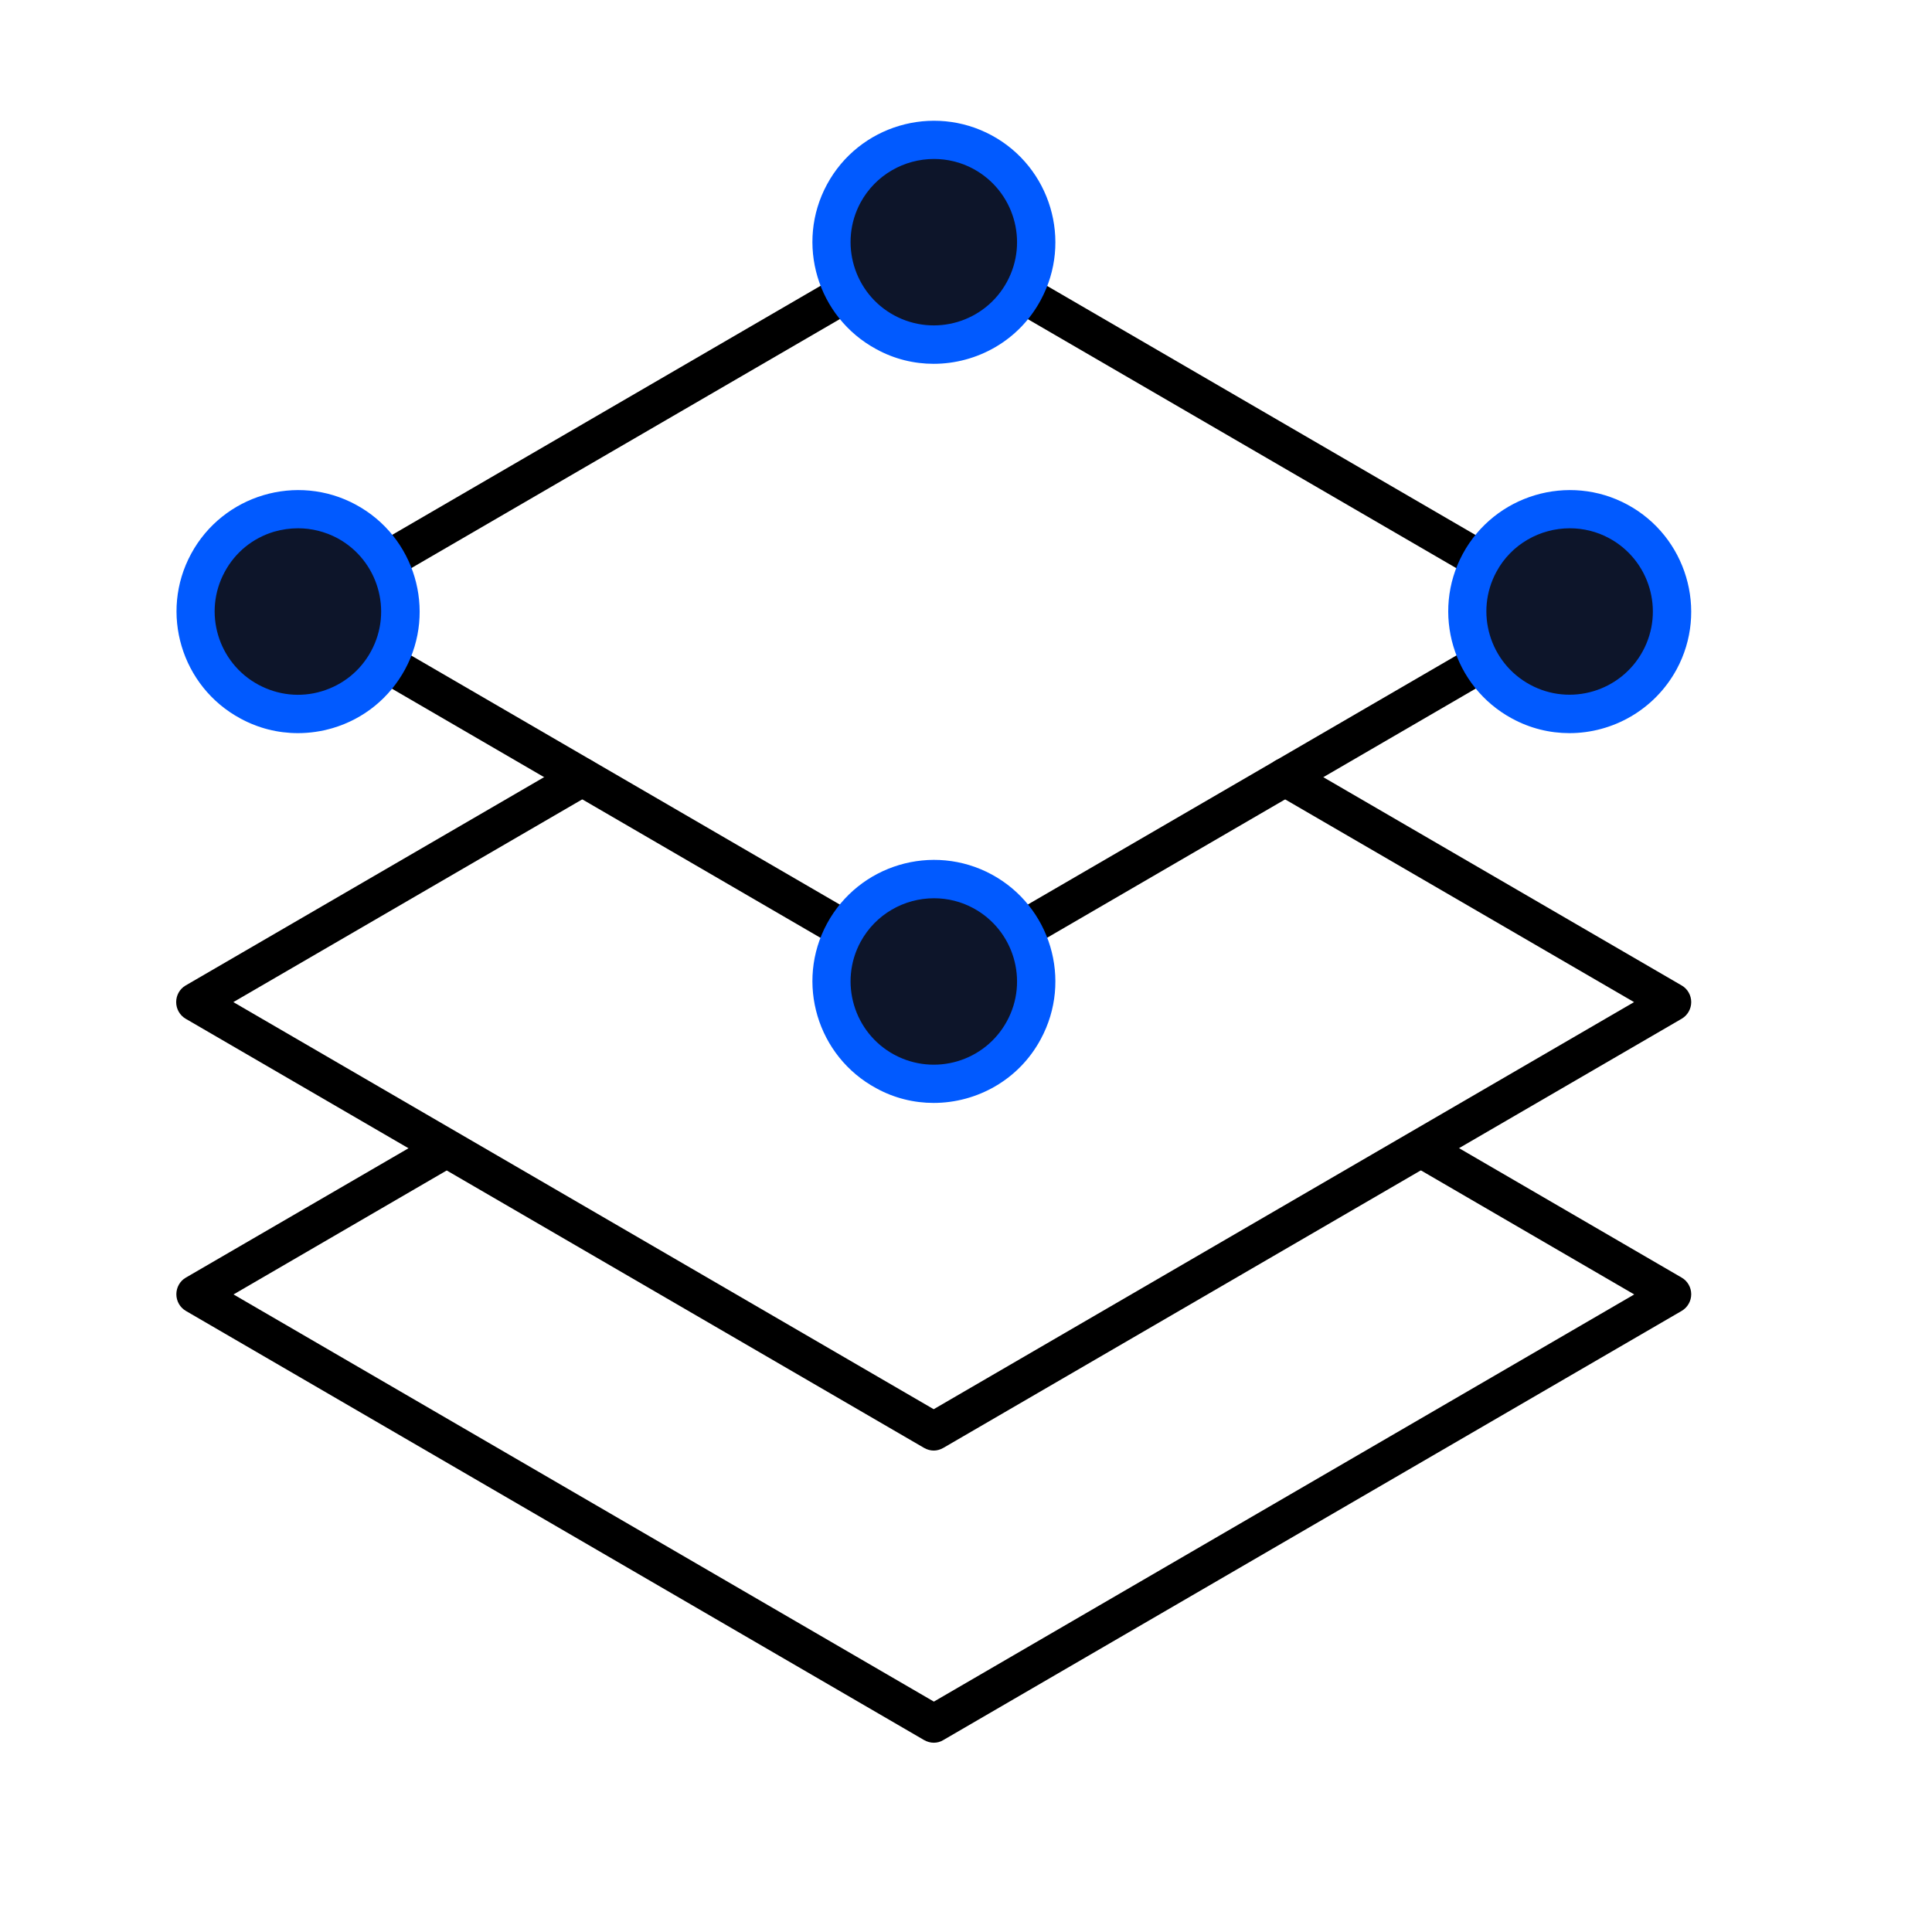 <svg width="32" height="32" viewBox="0 0 32 32" fill="none" xmlns="http://www.w3.org/2000/svg">
<path d="M15.466 16.575C15.522 16.575 15.575 16.559 15.625 16.531L26.156 10.409C26.253 10.353 26.312 10.247 26.312 10.134C26.312 10.022 26.253 9.916 26.156 9.859L15.625 3.737C15.525 3.681 15.406 3.681 15.306 3.737L4.775 9.859C4.678 9.916 4.619 10.022 4.619 10.134C4.619 10.247 4.678 10.353 4.775 10.409L15.306 16.531C15.356 16.559 15.412 16.575 15.466 16.575ZM25.366 10.134L15.466 15.887L5.566 10.134L15.466 4.381L25.366 10.134Z" fill="#000"/>
<path d="M15.465 24.026C15.521 24.026 15.574 24.01 15.624 23.982L27.855 16.873C27.952 16.816 28.012 16.71 28.012 16.598C28.012 16.485 27.952 16.379 27.855 16.323L21.446 12.598C21.293 12.51 21.099 12.56 21.012 12.713C20.924 12.863 20.974 13.06 21.127 13.148L27.065 16.598L15.465 23.341L3.865 16.598L9.802 13.148C9.952 13.06 10.005 12.866 9.918 12.713C9.83 12.563 9.637 12.51 9.484 12.598L3.074 16.323C2.977 16.379 2.918 16.485 2.918 16.598C2.918 16.71 2.977 16.816 3.074 16.873L15.306 23.982C15.355 24.01 15.412 24.026 15.465 24.026Z" fill="#000"/>
<path d="M15.465 28.865C15.521 28.865 15.574 28.852 15.624 28.821L27.855 21.712C27.952 21.655 28.012 21.549 28.012 21.437C28.012 21.324 27.952 21.218 27.855 21.162L23.862 18.84C23.709 18.752 23.518 18.802 23.427 18.955C23.34 19.105 23.39 19.302 23.543 19.39L27.068 21.44L15.468 28.184L3.868 21.44L7.393 19.39C7.543 19.302 7.596 19.109 7.509 18.955C7.421 18.805 7.227 18.752 7.074 18.84L3.077 21.162C2.98 21.218 2.921 21.324 2.921 21.437C2.921 21.549 2.98 21.655 3.077 21.712L15.306 28.821C15.355 28.849 15.412 28.865 15.465 28.865Z" fill="#000"/>
<path d="M16.958 4.816C16.852 5.012 16.708 5.186 16.535 5.326C16.363 5.467 16.164 5.572 15.95 5.636C15.737 5.699 15.512 5.72 15.291 5.698C15.069 5.675 14.854 5.608 14.658 5.502C14.462 5.396 14.289 5.253 14.148 5.08C14.008 4.907 13.903 4.708 13.839 4.495C13.775 4.281 13.754 4.057 13.777 3.835C13.8 3.614 13.866 3.399 13.972 3.203C14.078 3.007 14.222 2.833 14.395 2.693C14.568 2.552 14.767 2.447 14.98 2.383C15.194 2.32 15.418 2.299 15.639 2.321C15.861 2.344 16.076 2.411 16.272 2.517C16.468 2.623 16.641 2.766 16.782 2.939C16.923 3.112 17.028 3.311 17.091 3.525C17.155 3.738 17.176 3.962 17.153 4.184C17.13 4.405 17.064 4.62 16.958 4.816Z" fill="#0D152A"/>
<path d="M15.463 6.026C16.179 6.026 16.876 5.645 17.238 4.97C17.767 3.992 17.401 2.77 16.426 2.242C15.448 1.714 14.226 2.079 13.698 3.054C13.17 4.029 13.535 5.254 14.514 5.783C14.813 5.948 15.142 6.026 15.463 6.026ZM15.47 2.633C15.692 2.633 15.917 2.686 16.123 2.798C16.792 3.161 17.042 3.998 16.679 4.667C16.317 5.336 15.482 5.586 14.81 5.223C14.142 4.861 13.892 4.023 14.254 3.354C14.504 2.895 14.979 2.633 15.47 2.633Z" fill="#015AFF"/>
<path d="M27.491 10.941C27.385 11.137 27.242 11.311 27.069 11.451C26.896 11.592 26.697 11.697 26.483 11.761C26.27 11.824 26.046 11.845 25.824 11.823C25.602 11.8 25.387 11.733 25.191 11.627C24.995 11.521 24.822 11.378 24.681 11.205C24.541 11.032 24.436 10.833 24.372 10.62C24.308 10.406 24.288 10.182 24.31 9.96C24.333 9.739 24.4 9.524 24.506 9.328C24.612 9.132 24.755 8.958 24.928 8.818C25.101 8.677 25.3 8.572 25.513 8.508C25.727 8.445 25.951 8.424 26.173 8.446C26.394 8.469 26.609 8.536 26.805 8.642C27.001 8.748 27.175 8.891 27.315 9.064C27.456 9.237 27.561 9.436 27.625 9.649C27.688 9.863 27.709 10.087 27.686 10.309C27.663 10.53 27.597 10.745 27.491 10.941Z" fill="#0D152A"/>
<path d="M25.995 12.143C26.71 12.143 27.404 11.759 27.77 11.087C28.298 10.112 27.932 8.887 26.957 8.359C25.982 7.831 24.757 8.197 24.229 9.172C23.701 10.147 24.067 11.372 25.042 11.9C25.345 12.065 25.67 12.143 25.995 12.143ZM26.001 8.75C26.223 8.75 26.448 8.803 26.654 8.915C27.323 9.278 27.573 10.115 27.21 10.784C26.848 11.453 26.01 11.703 25.342 11.34C24.673 10.978 24.423 10.14 24.785 9.472C25.032 9.012 25.51 8.75 26.001 8.75Z" fill="#015AFF"/>
<path d="M6.433 10.941C6.327 11.137 6.183 11.311 6.01 11.451C5.837 11.592 5.638 11.697 5.425 11.761C5.211 11.824 4.987 11.845 4.766 11.822C4.544 11.799 4.329 11.733 4.133 11.627C3.937 11.521 3.764 11.378 3.623 11.205C3.483 11.032 3.377 10.833 3.314 10.619C3.25 10.406 3.229 10.182 3.252 9.96C3.275 9.738 3.341 9.523 3.447 9.327C3.553 9.131 3.697 8.958 3.87 8.818C4.042 8.677 4.241 8.572 4.455 8.508C4.668 8.445 4.892 8.424 5.114 8.446C5.336 8.469 5.551 8.536 5.747 8.642C5.943 8.748 6.116 8.891 6.257 9.064C6.397 9.237 6.502 9.436 6.566 9.649C6.63 9.863 6.651 10.087 6.628 10.309C6.605 10.53 6.539 10.745 6.433 10.941Z" fill="#0D152A"/>
<path d="M4.934 12.143C5.128 12.143 5.322 12.115 5.512 12.059C6.028 11.906 6.453 11.559 6.709 11.087C7.237 10.112 6.872 8.887 5.894 8.359C4.919 7.831 3.694 8.197 3.166 9.172C2.637 10.147 3.003 11.372 3.981 11.9C4.278 12.062 4.603 12.143 4.934 12.143ZM4.937 8.75C5.162 8.75 5.387 8.806 5.591 8.915C6.259 9.278 6.509 10.115 6.147 10.784C5.972 11.109 5.681 11.344 5.328 11.45C4.975 11.556 4.603 11.515 4.278 11.34C3.609 10.978 3.359 10.14 3.722 9.472C3.897 9.147 4.187 8.912 4.541 8.806C4.672 8.769 4.806 8.75 4.937 8.75Z" fill="#015AFF"/>
<path d="M16.96 17.058C16.746 17.454 16.383 17.749 15.952 17.878C15.739 17.941 15.515 17.962 15.293 17.939C15.071 17.917 14.856 17.85 14.66 17.744C14.464 17.638 14.291 17.495 14.15 17.322C14.01 17.149 13.905 16.95 13.841 16.736C13.777 16.523 13.756 16.299 13.779 16.077C13.802 15.856 13.868 15.641 13.974 15.445C14.188 15.049 14.551 14.754 14.982 14.626C15.414 14.497 15.878 14.545 16.274 14.759C16.67 14.973 16.965 15.335 17.093 15.767C17.222 16.198 17.174 16.663 16.96 17.058Z" fill="#0D152A"/>
<path d="M15.463 18.268C16.179 18.268 16.876 17.887 17.238 17.212C17.767 16.234 17.401 15.012 16.426 14.484C15.448 13.956 14.226 14.322 13.698 15.297C13.17 16.272 13.535 17.497 14.514 18.025C14.813 18.19 15.142 18.268 15.463 18.268ZM15.47 14.878C15.692 14.878 15.917 14.931 16.123 15.043C16.792 15.406 17.042 16.244 16.679 16.912C16.317 17.581 15.482 17.831 14.81 17.468C14.142 17.106 13.892 16.268 14.254 15.6C14.504 15.14 14.979 14.878 15.47 14.878Z" fill="#015AFF"/>
</svg>
